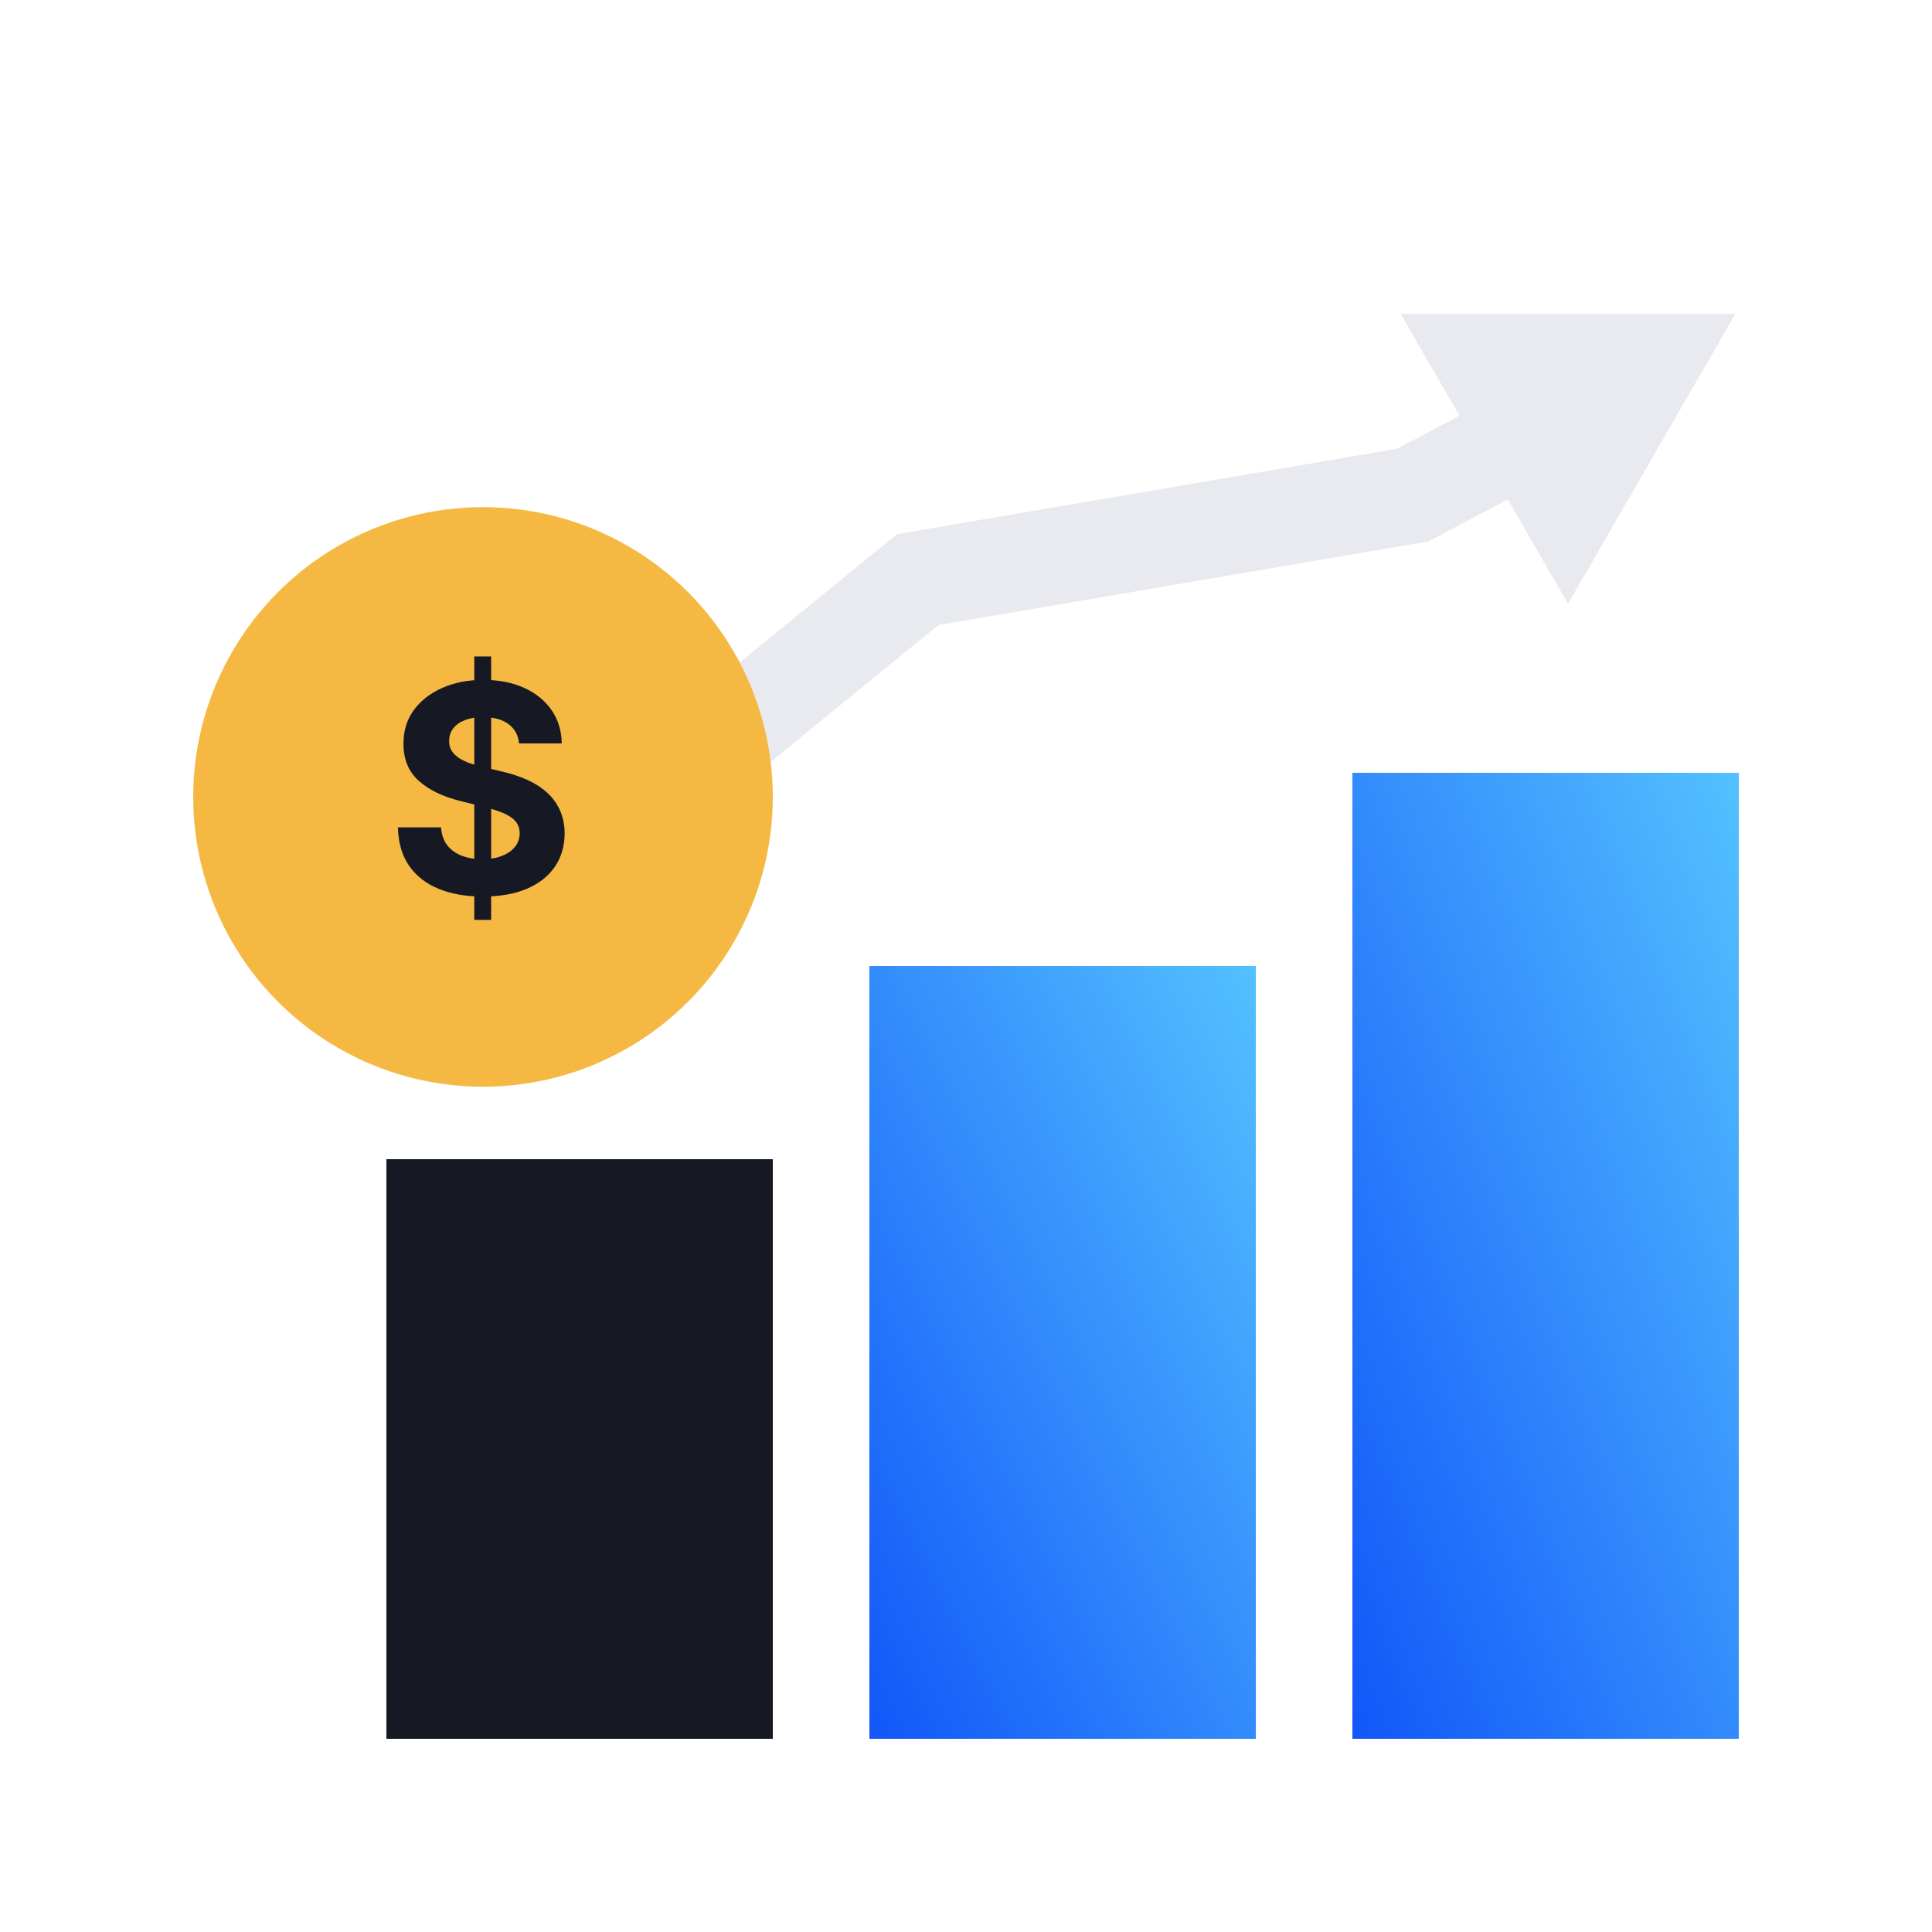 <?xml version="1.0" encoding="UTF-8"?> <svg xmlns="http://www.w3.org/2000/svg" width="80" height="80" viewBox="0 0 80 80" fill="none"><rect width="80" height="80" fill="white"></rect><rect x="16" y="48" width="16" height="24" fill="#161923"></rect><rect x="56" y="32" width="16" height="40" fill="url(#paint0_linear_51_31)"></rect><path d="M19 39.5L38 24L58.5 20.5L67 16" stroke="#E8EAEF" stroke-width="4"></path><path d="M71.856 13L64.928 25L58 13L71.856 13Z" fill="#E8EAEF"></path><circle cx="20" cy="33" r="12" fill="#F5B943"></circle><rect x="36" y="40" width="16" height="32" fill="url(#paint1_linear_51_31)"></rect><path d="M19.639 38.091V27.182H20.338V38.091H19.639ZM21.493 30.783C21.459 30.439 21.312 30.172 21.054 29.982C20.796 29.791 20.445 29.696 20.001 29.696C19.7 29.696 19.446 29.739 19.239 29.824C19.031 29.906 18.872 30.021 18.761 30.169C18.653 30.317 18.599 30.484 18.599 30.672C18.594 30.828 18.626 30.965 18.698 31.081C18.771 31.197 18.872 31.298 19 31.384C19.128 31.466 19.276 31.538 19.443 31.601C19.611 31.66 19.79 31.712 19.98 31.754L20.764 31.942C21.145 32.027 21.494 32.141 21.812 32.283C22.131 32.425 22.406 32.599 22.639 32.807C22.872 33.014 23.053 33.258 23.18 33.54C23.311 33.821 23.378 34.144 23.381 34.507C23.378 35.041 23.241 35.504 22.972 35.896C22.705 36.285 22.318 36.588 21.812 36.804C21.31 37.017 20.703 37.124 19.993 37.124C19.288 37.124 18.675 37.016 18.152 36.8C17.632 36.584 17.226 36.264 16.933 35.841C16.643 35.415 16.491 34.888 16.477 34.26H18.263C18.283 34.553 18.366 34.797 18.514 34.993C18.665 35.186 18.865 35.332 19.115 35.432C19.368 35.528 19.653 35.577 19.972 35.577C20.284 35.577 20.555 35.531 20.785 35.44C21.018 35.349 21.199 35.223 21.327 35.061C21.455 34.899 21.518 34.713 21.518 34.503C21.518 34.307 21.46 34.142 21.344 34.008C21.23 33.875 21.062 33.761 20.841 33.668C20.622 33.574 20.354 33.489 20.035 33.412L19.085 33.173C18.349 32.994 17.768 32.715 17.342 32.334C16.916 31.953 16.705 31.44 16.707 30.796C16.705 30.267 16.845 29.805 17.129 29.41C17.416 29.016 17.81 28.707 18.31 28.486C18.81 28.264 19.378 28.153 20.014 28.153C20.662 28.153 21.227 28.264 21.71 28.486C22.196 28.707 22.574 29.016 22.844 29.41C23.114 29.805 23.253 30.263 23.261 30.783H21.493Z" fill="#161923"></path><defs><linearGradient id="paint0_linear_51_31" x1="72" y1="32" x2="44.414" y2="43.035" gradientUnits="userSpaceOnUse"><stop stop-color="#53C1FF"></stop><stop offset="1" stop-color="#1256F9"></stop></linearGradient><linearGradient id="paint1_linear_51_31" x1="52" y1="40" x2="26.4" y2="52.8" gradientUnits="userSpaceOnUse"><stop stop-color="#53C1FF"></stop><stop offset="1" stop-color="#1256F9"></stop></linearGradient></defs></svg> 